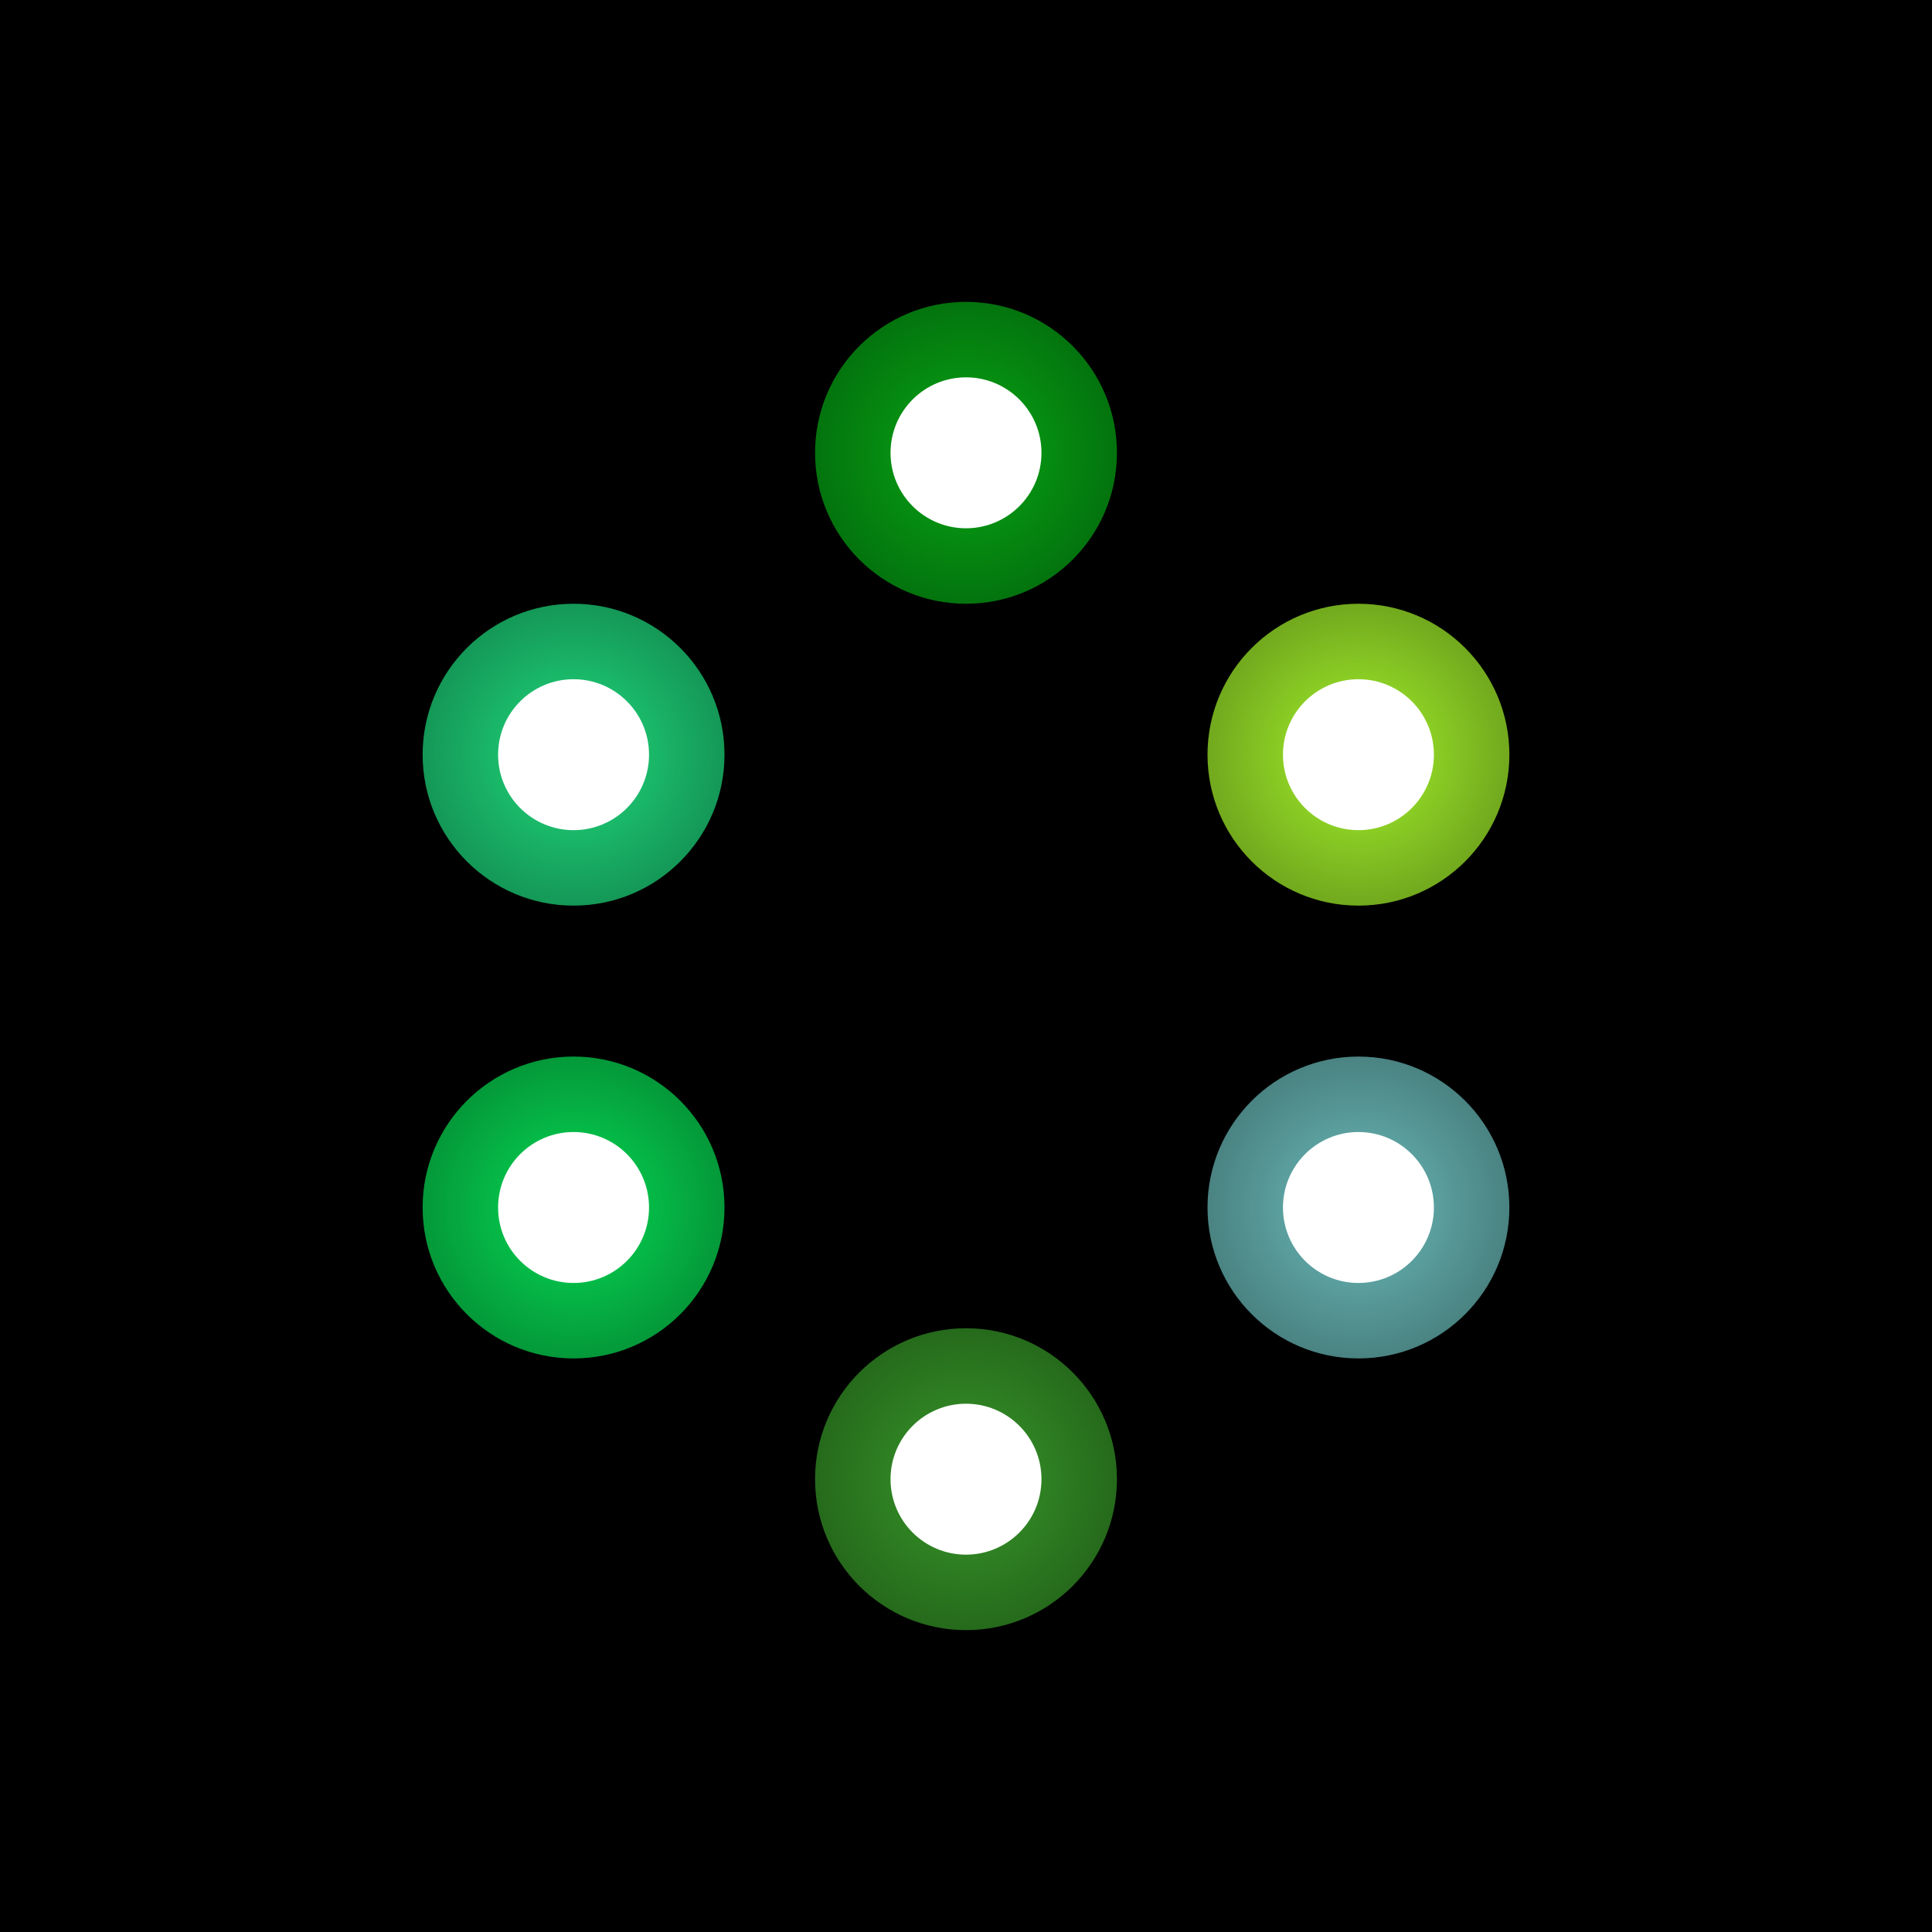 <svg width="512" height="512" viewBox="0 0 512 512" xmlns="http://www.w3.org/2000/svg"><defs><filter id="g" x="-150%" y="-150%" width="400%" height="400%"><feGaussianBlur in="SourceGraphic" stdDeviation="25" result="b1"/><feGaussianBlur in="SourceGraphic" stdDeviation="15" result="b2"/><feGaussianBlur in="SourceGraphic" stdDeviation="5" result="b3"/><feMerge><feMergeNode in="b1"/><feMergeNode in="b1"/><feMergeNode in="b2"/><feMergeNode in="b3"/><feMergeNode in="SourceGraphic"/></feMerge></filter><filter id="c" x="-200%" y="-200%" width="500%" height="500%"><feGaussianBlur in="SourceGraphic" stdDeviation="20"/></filter><radialGradient id="o0" cx="50%" cy="50%" r="50%"><stop offset="0%" stop-color="#06A715"/><stop offset="100%" stop-color="#04740E"/></radialGradient><radialGradient id="o1" cx="50%" cy="50%" r="50%"><stop offset="0%" stop-color="#A3F22B"/><stop offset="100%" stop-color="#72A91E"/></radialGradient><radialGradient id="o2" cx="50%" cy="50%" r="50%"><stop offset="0%" stop-color="#6BBCBB"/><stop offset="100%" stop-color="#4A8382"/></radialGradient><radialGradient id="o3" cx="50%" cy="50%" r="50%"><stop offset="0%" stop-color="#379829"/><stop offset="100%" stop-color="#266A1C"/></radialGradient><radialGradient id="o4" cx="50%" cy="50%" r="50%"><stop offset="0%" stop-color="#07DB54"/><stop offset="100%" stop-color="#04993A"/></radialGradient><radialGradient id="o5" cx="50%" cy="50%" r="50%"><stop offset="0%" stop-color="#1FDA7D"/><stop offset="100%" stop-color="#159857"/></radialGradient></defs><rect width="512" height="512" fill="#000"/><circle cx="256" cy="120" r="40" fill="url(#o0)" filter="url(#g)"/><circle cx="256" cy="120" r="20" fill="#FFF" filter="url(#c)"/><circle cx="360" cy="200" r="40" fill="url(#o1)" filter="url(#g)"/><circle cx="360" cy="200" r="20" fill="#FFF" filter="url(#c)"/><circle cx="360" cy="320" r="40" fill="url(#o2)" filter="url(#g)"/><circle cx="360" cy="320" r="20" fill="#FFF" filter="url(#c)"/><circle cx="256" cy="392" r="40" fill="url(#o3)" filter="url(#g)"/><circle cx="256" cy="392" r="20" fill="#FFF" filter="url(#c)"/><circle cx="152" cy="320" r="40" fill="url(#o4)" filter="url(#g)"/><circle cx="152" cy="320" r="20" fill="#FFF" filter="url(#c)"/><circle cx="152" cy="200" r="40" fill="url(#o5)" filter="url(#g)"/><circle cx="152" cy="200" r="20" fill="#FFF" filter="url(#c)"/></svg>